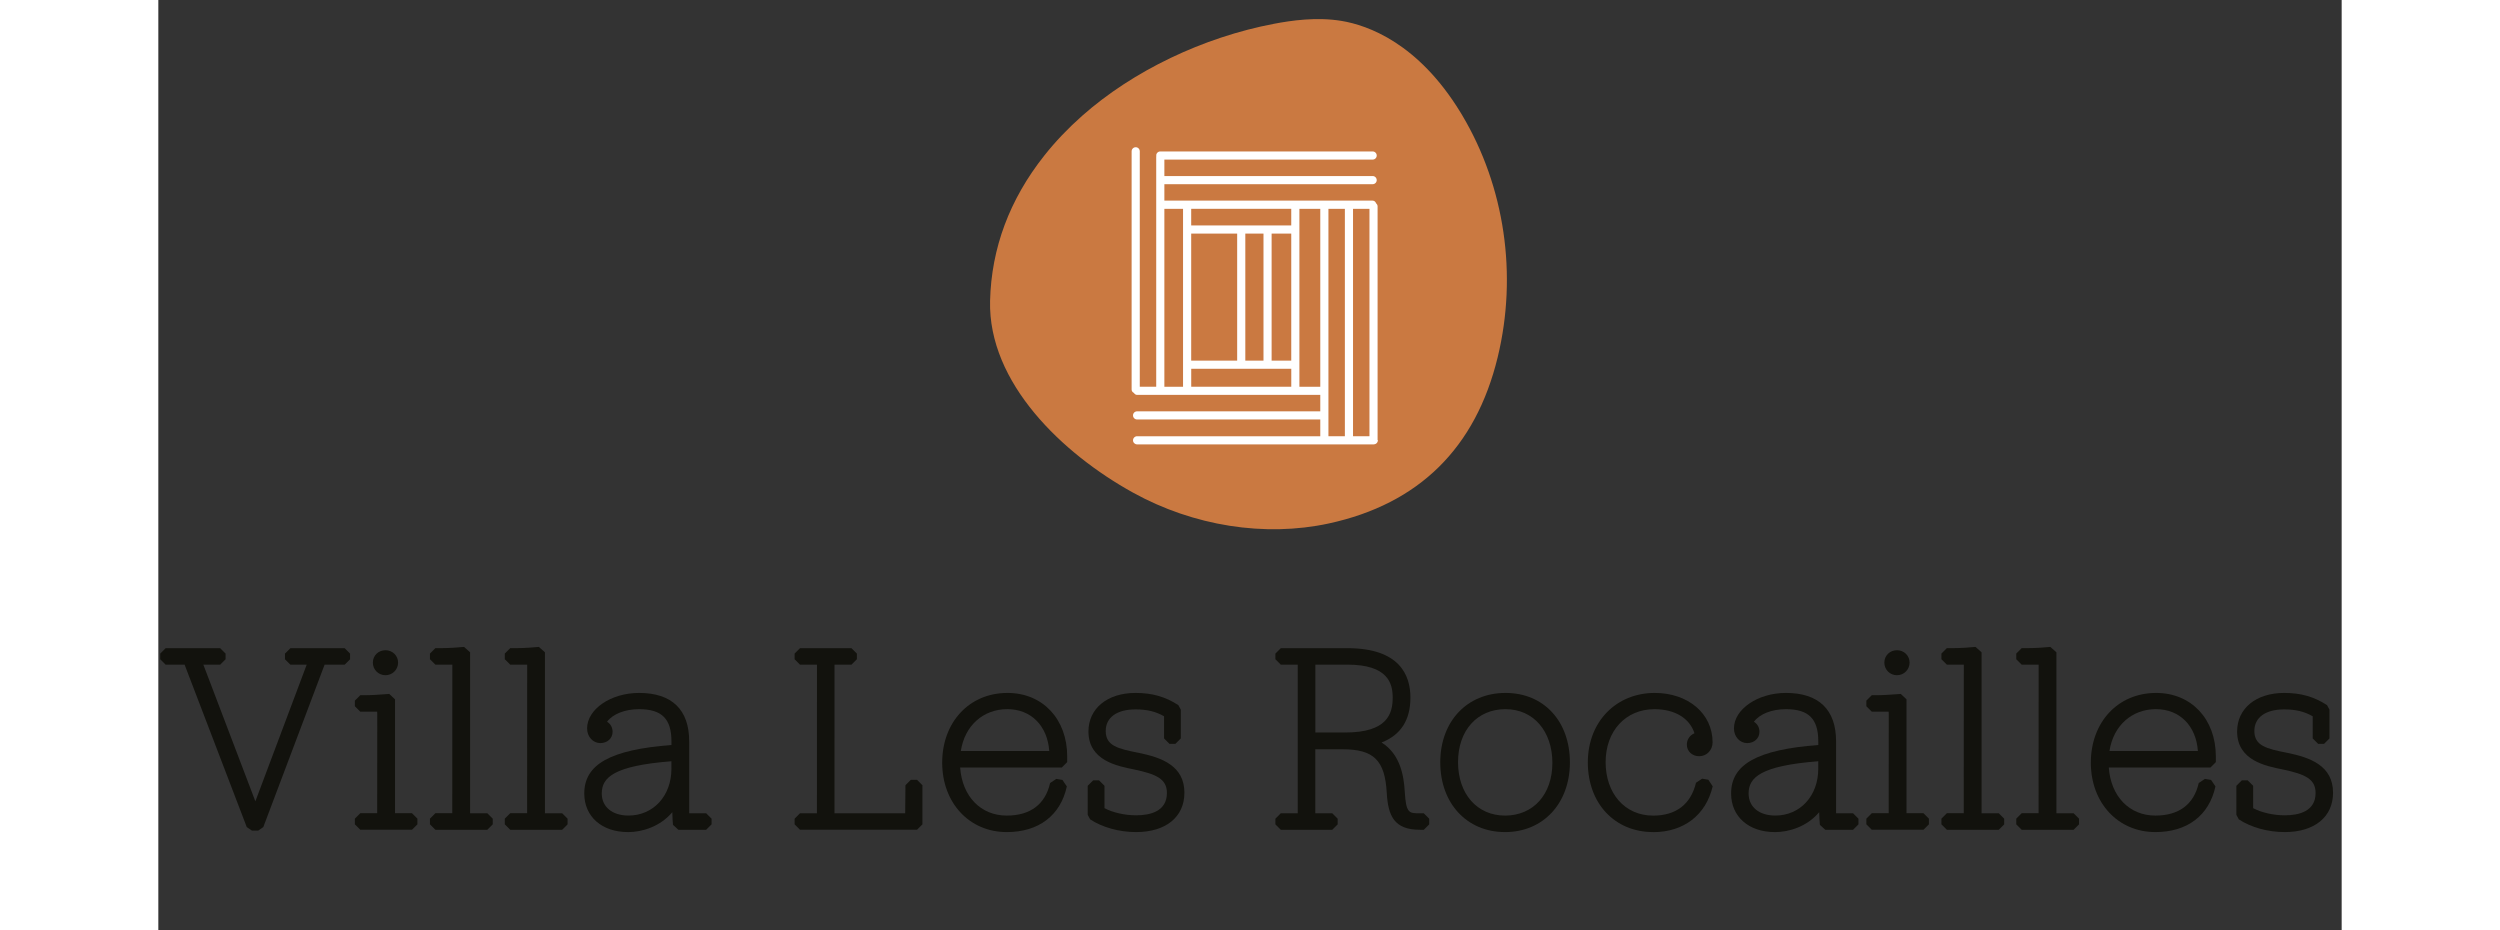 <?xml version="1.0" encoding="UTF-8"?>
<svg id="Calque_1" xmlns="http://www.w3.org/2000/svg" version="1.1" viewBox="70 160 704 300" witdh="700" height="262">
  <rect x="70" y="160" width="704" height="300" fill="#333333" stroke="none"/>
  <!-- Generator: Adobe Illustrator 29.7.1, SVG Export Plug-In . SVG Version: 2.1.1 Build 8)  -->
  <defs>
    <style>
      .st0 {
        fill: #ca7941;
      }

      .st1 {
        fill: #12120d;
      }

      .st2 {
        fill: #fff;
      }
    </style>
  </defs>
  <rect class="st2" x="378.16" y="201.87" width="89.85" height="106.29"/>
  <g>
    <g>
      <rect class="st0" x="394.39" y="227.34" width="6.02" height="57.37"/>
      <rect class="st0" x="420.49" y="235.32" width="5.86" height="40.96"/>
      <rect class="st0" x="428.97" y="235.32" width="6.33" height="40.96"/>
      <rect class="st0" x="403.04" y="227.33" width="32.26" height="5.36"/>
      <rect class="st0" x="403.05" y="278.91" width="32.26" height="5.79"/>
      <rect class="st0" x="403.04" y="235.32" width="14.82" height="40.96"/>
      <rect class="st0" x="455.22" y="227.34" width="5.3" height="73.32"/>
      <path class="st0" d="M490.46,197.22h0l-.61-1.01h0c-13.66-22.36-29.87-28.06-38.35-29.47-8.08-1.34-16.28-.11-21.75.93-22.94,4.37-45.49,15.18-61.87,29.67-4.55,4.03-8.66,8.34-12.21,12.83-11.19,14.12-17.07,29.88-17.48,46.83-.65,26.47,23.38,49.3,46.08,61.84,19.52,10.79,42.53,14.41,63.13,9.95,29.05-6.29,47.38-24.33,54.47-53.63,6.44-26.55,2.27-54.92-11.41-77.94ZM461.93,303.29h-76.33c-.73,0-1.32-.59-1.32-1.31s.59-1.32,1.32-1.32h59.06v-5.4h-59.06c-.73,0-1.32-.59-1.32-1.32s.59-1.31,1.32-1.31h59.06v-5.3h-59.06c-.46,0-.8-.27-1.03-.63-.41-.22-.74-.57-.74-1.08v-76.83c0-.73.59-1.32,1.32-1.32s1.31.59,1.31,1.32v75.9h5.3v-74.26c0-.06.05-.09.06-.14,0-.06-.06-.09-.06-.14,0-.73.59-1.32,1.31-1.32h68.47c.73,0,1.32.59,1.32,1.32s-.59,1.31-1.32,1.31h-67.15v5.3h67.15c.73,0,1.32.59,1.32,1.32s-.59,1.31-1.32,1.31h-67.15v5.3h67.15c.56,0,.95.39,1.14.89.27.24.46.57.46.96v74.97s-.04.07-.05.11c.04.12.14.21.14.34,0,.73-.59,1.31-1.32,1.31Z"/>
      <rect class="st0" x="437.93" y="227.34" width="6.73" height="57.37"/>
      <rect class="st0" x="447.29" y="227.34" width="5.3" height="73.32"/>
    </g>
    <path class="st1" d="M100.14,427.8l-1.63-1.12-19.99-52.24c-.02-.06-.02-.1,0-.12h-6.16l-1.75-1.75v-1.82l1.75-1.75h17.58l1.75,1.75v1.82l-1.75,1.75h-5.42l16.77,44.06,16.55-44.06h-5.26l-1.75-1.75v-1.82l1.75-1.75h17.5l1.75,1.75v1.82l-1.75,1.75h-6.47l-19.76,52.36-1.63,1.13h-2.07Z"/>
    <path class="st1" d="M143.24,377.72c-2.28,0-4.07-1.79-4.07-4.07s1.79-3.99,4.07-3.99,4.07,1.75,4.07,3.99-1.79,4.07-4.07,4.07M135.12,427.55l-1.75-1.75v-1.83l1.75-1.75h5.45l.02-32c0-.33-.02-.57-.03-.74h-5.44s-1.75-1.75-1.75-1.75v-1.82l1.75-1.75h1.74c2.03,0,4.53-.19,6.22-.31l1.39-.1,1.85,1.75v36.72h5.47l1.75,1.75v1.83l-1.75,1.75h-16.66Z"/>
    <path class="st1" d="M159.33,427.55l-1.75-1.75v-1.83l1.75-1.75h5.45l.02-47.91h-5.47l-1.75-1.75v-1.82l1.75-1.75h1.74c2.63,0,6.11-.24,7.51-.4l1.95,1.74v51.9h5.55l1.75,1.75v1.83l-1.75,1.75h-16.75Z"/>
    <path class="st1" d="M183.46,427.55l-1.75-1.75v-1.83l1.75-1.75h5.45l.02-47.91h-5.47l-1.75-1.75v-1.82l1.75-1.75h1.74c2.63,0,6.11-.24,7.51-.4l1.95,1.74v51.9h5.55l1.75,1.75v1.83l-1.75,1.75h-16.75Z"/>
    <path class="st1" d="M235.44,405.46c-18.58,1.46-22.46,5.22-22.46,10.39,0,4.33,3.38,7.12,8.62,7.12,8.02,0,13.84-6.35,13.84-15.08v-2.43ZM221.44,428.3c-8.44,0-14.1-5-14.1-12.44,0-9.42,8.43-14.13,28.11-15.64v-1.19c0-7.26-3.12-10.36-10.44-10.36-4.59,0-8.47,1.57-10.32,4.05,1.11.68,1.78,1.83,1.78,3.24,0,2.12-1.68,3.65-3.98,3.65s-4.24-2.03-4.24-4.73c0-6.2,7.67-11.45,16.75-11.45,10.58,0,16.17,5.39,16.17,15.59v23.21h5.47l1.75,1.75v1.83l-1.75,1.75h-8.96l-1.74-1.6c-.1-1.08-.16-2.28-.21-4.07-3.92,4.64-9.7,6.42-14.3,6.42"/>
  </g>
  <polygon class="st1" points="276.9 369 275.16 370.74 275.16 372.57 276.9 374.32 282.37 374.32 282.36 422.23 276.9 422.23 275.16 423.98 275.16 425.81 276.9 427.55 314.64 427.55 316.38 425.81 316.38 413.2 314.64 411.45 312.64 411.45 310.9 413.19 310.82 422.23 288.02 422.23 288.03 374.32 293.49 374.32 295.24 372.57 295.24 370.74 293.49 369 276.9 369"/>
  <g>
    <path class="st1" d="M357.27,402.16c-.58-8.14-5.87-13.5-13.54-13.5s-13.71,5.24-14.97,13.5h28.51ZM343.57,428.3c-12.06,0-20.82-9.42-20.82-22.39s8.66-22.48,21.07-22.48c11.33,0,19.24,8.43,19.24,20.48v1.83l-1.75,1.75h-32.77c.67,9.32,6.65,15.49,15.03,15.49,7.59,0,12.42-3.63,13.97-10.49l1.99-1.34,1.99.33,1.42,2.09c-2.02,9.36-9.08,14.73-19.36,14.73"/>
    <path class="st1" d="M385.27,428.3c-5.42,0-10.95-1.53-14.82-4.11l-.78-1.45v-9.37l1.75-1.75h1.91l1.75,1.75v7.21c2.64,1.42,6.52,2.31,10.19,2.31,4.54,0,9.94-1.25,9.94-7.2,0-4.54-3.4-6.06-10.56-7.58-5.5-1.09-14.74-2.91-14.74-12.24,0-7.44,6.1-12.44,15.18-12.44,5.37,0,9.63,1.21,13.8,3.93l.8,1.46v9.28l-1.75,1.75h-1.9l-1.75-1.75v-7.14c-2.72-1.55-5.52-2.22-9.2-2.22-6.02,0-9.61,2.6-9.61,6.96,0,4.75,3.84,5.72,10.62,7.05,7.38,1.49,14.75,4.15,14.75,12.85,0,7.83-5.98,12.7-15.59,12.7"/>
    <path class="st1" d="M452.68,396.19c13.59,0,15.33-6.02,15.33-11.27,0-4.55-1.51-10.61-14.59-10.61h-10.35v21.87h9.61ZM476.72,427.55c-8.27,0-10.19-4.53-10.62-11.85-.58-10.55-4.17-14.1-14.26-14.1h-8.78v20.63h5.46l1.75,1.75v1.83l-1.75,1.75h-16.58l-1.75-1.75v-1.83l1.75-1.75h5.45v-47.91s-5.45,0-5.45,0l-1.75-1.75v-1.82l1.75-1.75h21.47c16.79,0,20.32,8.66,20.32,15.93s-3.12,12.07-9.3,14.48c6.01,3.78,7.18,10.66,7.48,15.94.41,6.89,1.41,6.89,4.72,6.89h1.41l1.75,1.75v1.83l-1.75,1.75h-1.33Z"/>
    <path class="st1" d="M504.41,388.66c-9.17,0-15.33,6.87-15.33,17.08s6.09,17.24,15.17,17.24,15.25-6.83,15.25-16.99-6.06-17.32-15.09-17.32M504.25,428.3c-12.31,0-20.9-9.24-20.9-22.48s8.66-22.39,21.06-22.39,20.74,9.21,20.74,22.39-8.59,22.48-20.9,22.48"/>
    <path class="st1" d="M552,428.3c-12.4,0-21.07-9.24-21.07-22.48s9.27-22.39,21.57-22.39c10.81,0,18.66,6.7,18.66,15.93,0,2.51-1.9,4.48-4.32,4.48-2.27,0-3.98-1.61-3.98-3.74,0-1.68.98-3.05,2.45-3.66-1.53-4.84-6.32-7.77-12.89-7.77-9.28,0-15.75,7.02-15.75,17.08s6.16,17.24,15.33,17.24c7.38,0,12.15-3.66,13.81-10.6l1.98-1.31,1.98.33,1.42,2.12c-2.15,9.26-9.33,14.79-19.2,14.79"/>
    <path class="st1" d="M605.23,405.46c-18.58,1.46-22.46,5.22-22.46,10.39,0,4.33,3.38,7.12,8.62,7.12,8.02,0,13.84-6.35,13.84-15.08v-2.43ZM591.23,428.3c-8.44,0-14.1-5-14.1-12.44,0-9.42,8.43-14.13,28.11-15.64v-1.19c0-7.26-3.12-10.36-10.44-10.36-4.59,0-8.47,1.57-10.31,4.05,1.1.68,1.78,1.83,1.78,3.24,0,2.12-1.68,3.65-3.98,3.65s-4.24-2.03-4.24-4.73c0-6.2,7.68-11.45,16.76-11.45,10.58,0,16.17,5.39,16.17,15.59v23.21h5.47l1.75,1.75v1.83l-1.75,1.75h-8.96l-1.74-1.6c-.1-1.08-.16-2.28-.22-4.07-3.92,4.64-9.7,6.42-14.3,6.42"/>
    <path class="st1" d="M630.61,377.72c-2.28,0-4.07-1.79-4.07-4.07s1.79-3.99,4.07-3.99,4.07,1.75,4.07,3.99-1.79,4.07-4.07,4.07M622.49,427.55l-1.75-1.75v-1.83l1.75-1.75h5.45l.02-32c0-.33-.01-.57-.03-.74h-5.44s-1.75-1.75-1.75-1.75v-1.82l1.75-1.75h1.74c2.03,0,4.53-.19,6.22-.31l1.39-.1,1.85,1.75v36.72h5.47l1.75,1.75v1.83l-1.75,1.75h-16.66Z"/>
    <path class="st1" d="M646.69,427.55l-1.75-1.75v-1.83l1.75-1.75h5.45l.02-47.91h-5.47l-1.75-1.75v-1.82l1.75-1.75h1.74c2.63,0,6.11-.24,7.51-.4l1.95,1.74v51.9h5.55l1.75,1.75v1.83l-1.75,1.75h-16.75Z"/>
    <path class="st1" d="M670.82,427.55l-1.75-1.75v-1.83l1.75-1.75h5.45l.02-47.91h-5.47l-1.75-1.75v-1.82l1.75-1.75h1.74c2.63,0,6.11-.24,7.51-.4l1.95,1.74v51.9h5.55l1.75,1.75v1.83l-1.75,1.75h-16.75Z"/>
    <path class="st1" d="M727.64,402.16c-.58-8.14-5.87-13.5-13.54-13.5s-13.71,5.24-14.97,13.5h28.51ZM713.94,428.3c-12.06,0-20.82-9.42-20.82-22.39s8.66-22.48,21.07-22.48c11.33,0,19.24,8.43,19.24,20.48v1.83l-1.75,1.75h-32.77c.67,9.32,6.65,15.49,15.03,15.49,7.59,0,12.42-3.63,13.97-10.49l1.99-1.34,1.99.33,1.41,2.09c-2.02,9.36-9.08,14.73-19.36,14.73"/>
    <path class="st1" d="M755.65,428.3c-5.42,0-10.95-1.53-14.82-4.11l-.78-1.45v-9.37l1.75-1.75h1.91l1.75,1.75v7.21c2.64,1.42,6.52,2.31,10.19,2.31,4.54,0,9.94-1.25,9.94-7.2,0-4.54-3.41-6.06-10.56-7.58-5.5-1.09-14.74-2.91-14.74-12.24,0-7.44,6.1-12.44,15.18-12.44,5.38,0,9.63,1.21,13.81,3.93l.79,1.46v9.28l-1.75,1.75h-1.91l-1.75-1.75v-7.14c-2.72-1.55-5.52-2.22-9.2-2.22-6.02,0-9.61,2.6-9.61,6.96,0,4.75,3.84,5.72,10.62,7.05,7.38,1.49,14.75,4.15,14.75,12.85,0,7.83-5.98,12.7-15.59,12.7"/>
  </g>
</svg>
